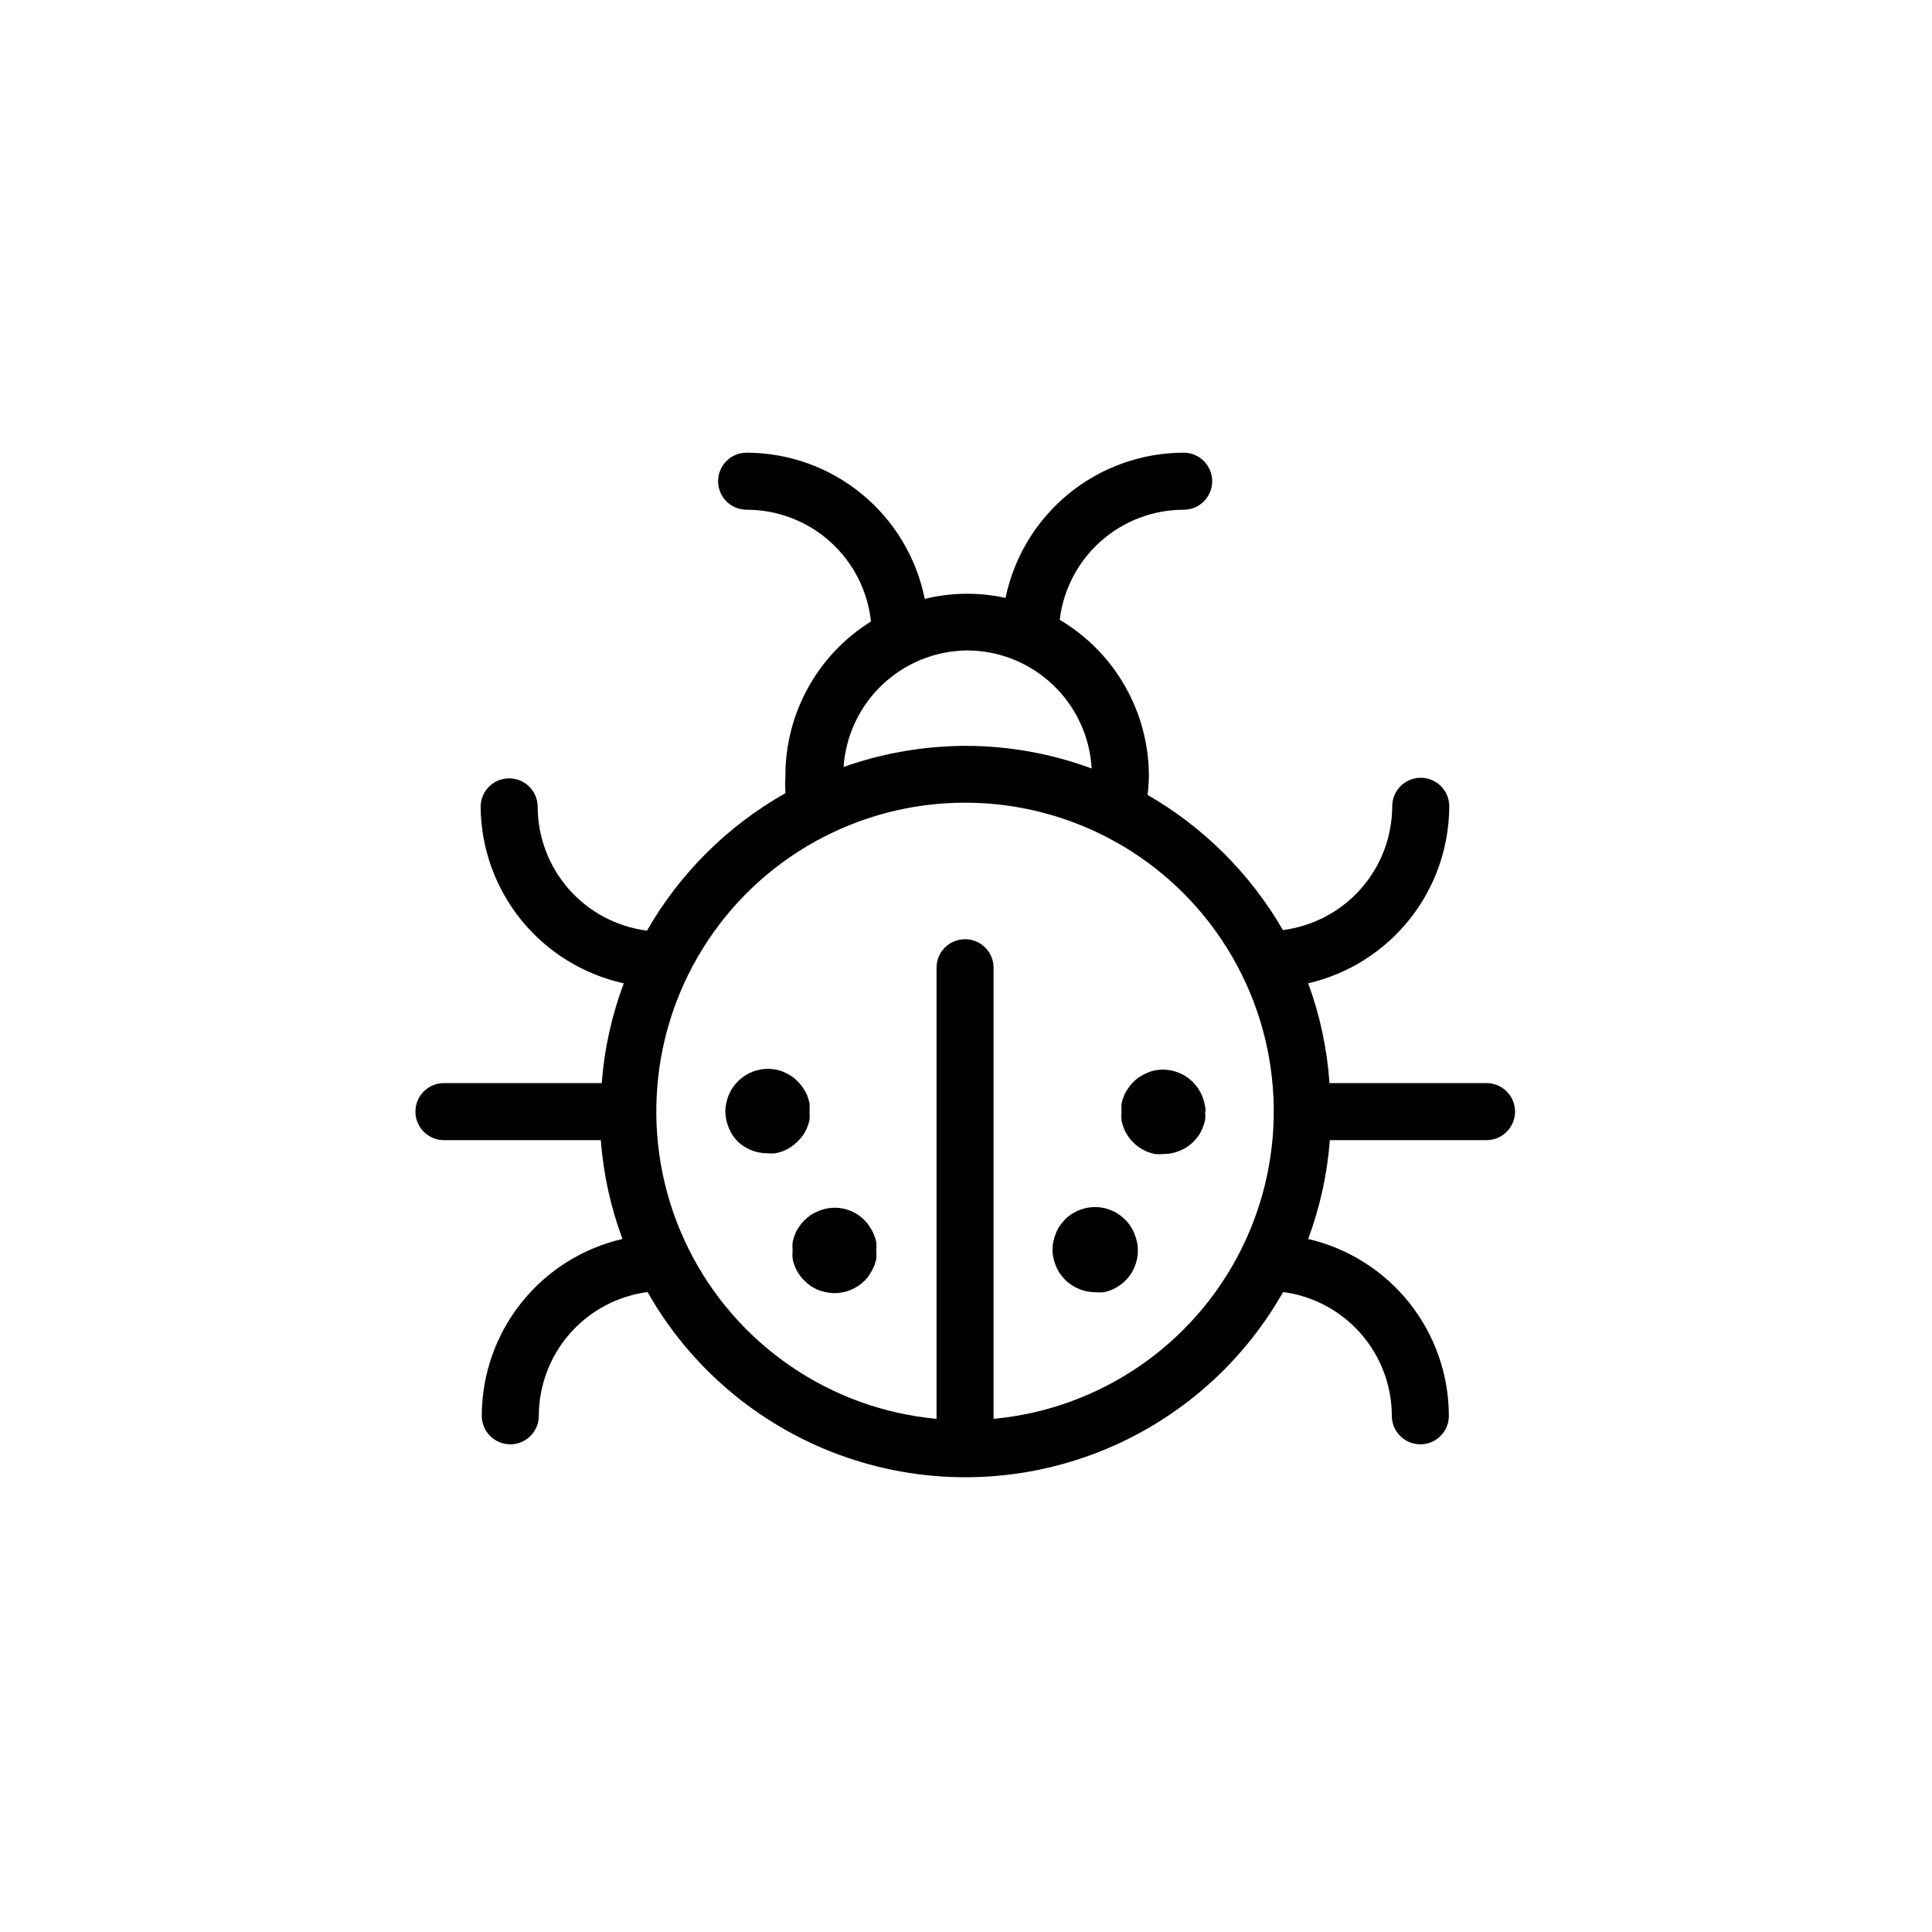<?xml version="1.0" encoding="UTF-8"?>
<!-- Uploaded to: SVG Find, www.svgrepo.com, Generator: SVG Find Mixer Tools -->
<svg fill="#000000" width="800px" height="800px" version="1.1" viewBox="144 144 512 512" xmlns="http://www.w3.org/2000/svg">
 <path d="m537.84 431.03h-41.512c-0.621-9.039-2.519-17.941-5.644-26.449 10.609-2.453 20.074-8.426 26.863-16.938 6.785-8.516 10.492-19.078 10.52-29.965 0-4.176-3.383-7.559-7.559-7.559-4.172 0-7.555 3.383-7.555 7.559-0.023 8.051-2.973 15.82-8.305 21.855-5.332 6.035-12.676 9.926-20.664 10.941-8.602-14.883-20.977-27.238-35.871-35.82 0.211-1.672 0.332-3.356 0.352-5.039-0.031-16.988-9.008-32.707-23.629-41.363 0.961-8.035 4.836-15.445 10.887-20.82 6.055-5.375 13.867-8.344 21.961-8.348 4.176 0 7.559-3.387 7.559-7.559 0-4.176-3.383-7.559-7.559-7.559-11.094 0.016-21.844 3.848-30.441 10.859-8.598 7.012-14.52 16.77-16.766 27.633-7.062-1.559-14.387-1.473-21.41 0.254-2.188-10.918-8.082-20.738-16.688-27.801-8.605-7.062-19.387-10.93-30.52-10.945-4.176 0-7.559 3.383-7.559 7.559 0 4.172 3.383 7.559 7.559 7.559 8.184-0.008 16.078 3.012 22.16 8.484 6.086 5.469 9.93 13 10.789 21.137-14.125 8.801-22.695 24.27-22.672 40.91-0.078 1.527-0.078 3.059 0 4.586-15.281 8.621-27.949 21.207-36.676 36.426-7.988-1.016-15.336-4.906-20.668-10.941-5.328-6.035-8.281-13.805-8.305-21.859 0-4.172-3.383-7.555-7.555-7.555-4.176 0-7.559 3.383-7.559 7.555 0.09 10.941 3.894 21.523 10.785 30.02 6.894 8.492 16.465 14.395 27.152 16.734-3.191 8.496-5.16 17.402-5.844 26.449h-41.816c-4.172 0-7.559 3.387-7.559 7.559 0 4.176 3.387 7.559 7.559 7.559h41.562c0.688 8.957 2.621 17.773 5.746 26.195-10.594 2.449-20.047 8.414-26.816 16.922-6.773 8.508-10.461 19.062-10.465 29.934 0 4.176 3.383 7.559 7.555 7.559 4.176 0 7.559-3.383 7.559-7.559 0.016-8.027 2.945-15.781 8.246-21.812 5.301-6.031 12.609-9.934 20.57-10.984 11.305 19.957 29.328 35.25 50.863 43.156 21.531 7.902 45.168 7.902 66.699 0 21.535-7.906 39.559-23.199 50.863-43.156 7.961 1.051 15.27 4.953 20.57 10.984s8.23 13.785 8.246 21.812c0 4.176 3.383 7.559 7.559 7.559 4.172 0 7.555-3.383 7.555-7.559-0.012-10.871-3.707-21.418-10.473-29.926-6.769-8.504-16.219-14.473-26.809-16.93 3.125-8.422 5.059-17.238 5.742-26.195h41.516c4.176 0 7.559-3.383 7.559-7.559 0-4.172-3.383-7.559-7.559-7.559zm-137.54-114.66c8.453 0.023 16.574 3.277 22.711 9.094 6.133 5.812 9.812 13.754 10.289 22.191-10.66-3.945-21.934-5.977-33.301-5.996-11.055 0.02-22.027 1.91-32.445 5.594 0.57-8.324 4.258-16.129 10.328-21.852 6.07-5.727 14.074-8.949 22.418-9.031zm7.004 203.64v-119.55c0-4.176-3.383-7.559-7.559-7.559-4.172 0-7.555 3.383-7.555 7.559v119.55c-28.211-2.617-53.062-19.645-65.688-45.004-12.629-25.363-11.234-55.453 3.68-79.543 14.918-24.086 41.23-38.742 69.562-38.742 28.332 0 54.648 14.656 69.562 38.742 14.914 24.09 16.309 54.18 3.68 79.543-12.625 25.359-37.473 42.387-65.684 45.004zm38.035-46.805c0.27 1.449 0.27 2.934 0 4.383-0.156 0.723-0.375 1.43-0.652 2.117-0.273 0.695-0.629 1.352-1.059 1.965-0.387 0.633-0.859 1.211-1.41 1.711-0.516 0.535-1.09 1.008-1.715 1.41-0.621 0.414-1.277 0.766-1.965 1.059-0.68 0.285-1.387 0.488-2.113 0.605-0.723 0.078-1.449 0.078-2.168 0-3.004-0.016-5.879-1.207-8.012-3.324-0.52-0.527-0.992-1.102-1.41-1.715-0.414-0.609-0.754-1.27-1.008-1.965-0.301-0.676-0.52-1.387-0.656-2.117-0.332-1.441-0.332-2.941 0-4.383 0.141-0.727 0.363-1.438 0.656-2.113 0.254-0.695 0.594-1.355 1.008-1.965 0.43-0.605 0.902-1.176 1.41-1.715 2.652-2.617 6.418-3.766 10.078-3.074 0.727 0.137 1.438 0.355 2.113 0.656 0.695 0.254 1.355 0.594 1.965 1.008 0.613 0.418 1.188 0.891 1.715 1.41 0.539 0.512 1.012 1.086 1.41 1.715 0.43 0.609 0.785 1.27 1.059 1.965 0.316 0.766 0.57 1.559 0.754 2.367zm18.035-34.66 0.004-0.004c0.074 0.738 0.074 1.48 0 2.219-0.312 1.445-0.875 2.828-1.664 4.078-0.43 0.605-0.902 1.176-1.41 1.715-2.137 2.102-5.012 3.281-8.012 3.273-0.734 0.074-1.48 0.074-2.215 0-0.703-0.148-1.395-0.348-2.066-0.605-0.688-0.289-1.344-0.645-1.965-1.055-0.625-0.402-1.199-0.875-1.715-1.41-0.535-0.512-1.012-1.09-1.41-1.715-0.438-0.605-0.793-1.266-1.059-1.965-0.293-0.68-0.512-1.391-0.652-2.117-0.055-0.738-0.055-1.477 0-2.215-0.047-0.738-0.047-1.48 0-2.219 0.148-0.723 0.367-1.434 0.652-2.113 0.266-0.684 0.621-1.328 1.059-1.914 0.398-0.629 0.875-1.203 1.41-1.715 0.504-0.551 1.078-1.023 1.715-1.41 0.621-0.414 1.277-0.766 1.965-1.059 0.664-0.293 1.355-0.512 2.066-0.656 3.668-0.688 7.441 0.48 10.074 3.125 0.512 0.539 0.98 1.109 1.41 1.715 0.406 0.598 0.742 1.238 1.008 1.914 0.289 0.68 0.508 1.391 0.656 2.113 0.16 0.664 0.262 1.336 0.301 2.016zm-87.156 34.66c0.078 0.734 0.078 1.48 0 2.215 0.074 0.723 0.074 1.445 0 2.168-0.133 0.727-0.355 1.438-0.656 2.117-0.289 0.684-0.645 1.34-1.059 1.965-0.383 0.621-0.84 1.195-1.359 1.711-2.129 2.117-5.008 3.312-8.008 3.324-1.484-0.043-2.949-0.332-4.336-0.855-0.68-0.301-1.336-0.656-1.965-1.059-0.598-0.414-1.156-0.887-1.66-1.41-0.551-0.5-1.027-1.078-1.41-1.711-0.453-0.602-0.809-1.262-1.059-1.965-0.301-0.68-0.523-1.391-0.656-2.117-0.074-0.723-0.074-1.445 0-2.168-0.078-0.734-0.078-1.48 0-2.215 0.141-0.727 0.359-1.438 0.656-2.117 0.25-0.703 0.605-1.367 1.059-1.965 0.398-0.625 0.871-1.203 1.41-1.711 0.52-0.512 1.074-0.984 1.66-1.414 0.617-0.402 1.277-0.742 1.965-1.008 4.965-2.172 10.77-0.422 13.703 4.133 0.414 0.621 0.77 1.277 1.059 1.965 0.297 0.68 0.516 1.391 0.656 2.117zm-20.906-26.652c-0.527 0.523-1.102 0.996-1.715 1.41-0.621 0.414-1.277 0.766-1.965 1.059-0.688 0.262-1.395 0.461-2.117 0.605-0.734 0.074-1.48 0.074-2.215 0-2.883 0-5.656-1.102-7.758-3.074-0.512-0.539-0.98-1.109-1.414-1.715-0.785-1.25-1.348-2.633-1.66-4.078-0.16-0.73-0.246-1.473-0.254-2.219 0.012-0.746 0.098-1.488 0.254-2.215 0.148-0.727 0.367-1.434 0.656-2.117 0.266-0.672 0.602-1.312 1.004-1.914 0.434-0.602 0.902-1.176 1.414-1.715 2.629-2.648 6.406-3.82 10.074-3.121 0.73 0.133 1.438 0.352 2.117 0.652 0.684 0.293 1.344 0.648 1.965 1.059 0.625 0.398 1.199 0.875 1.711 1.41 0.523 0.527 0.996 1.102 1.41 1.715 0.402 0.609 0.758 1.25 1.059 1.914 0.266 0.691 0.484 1.398 0.656 2.117 0.047 0.738 0.047 1.477 0 2.215 0.051 0.738 0.051 1.48 0 2.219-0.301 1.457-0.883 2.844-1.715 4.078-0.445 0.621-0.949 1.195-1.508 1.715z"/>
</svg>